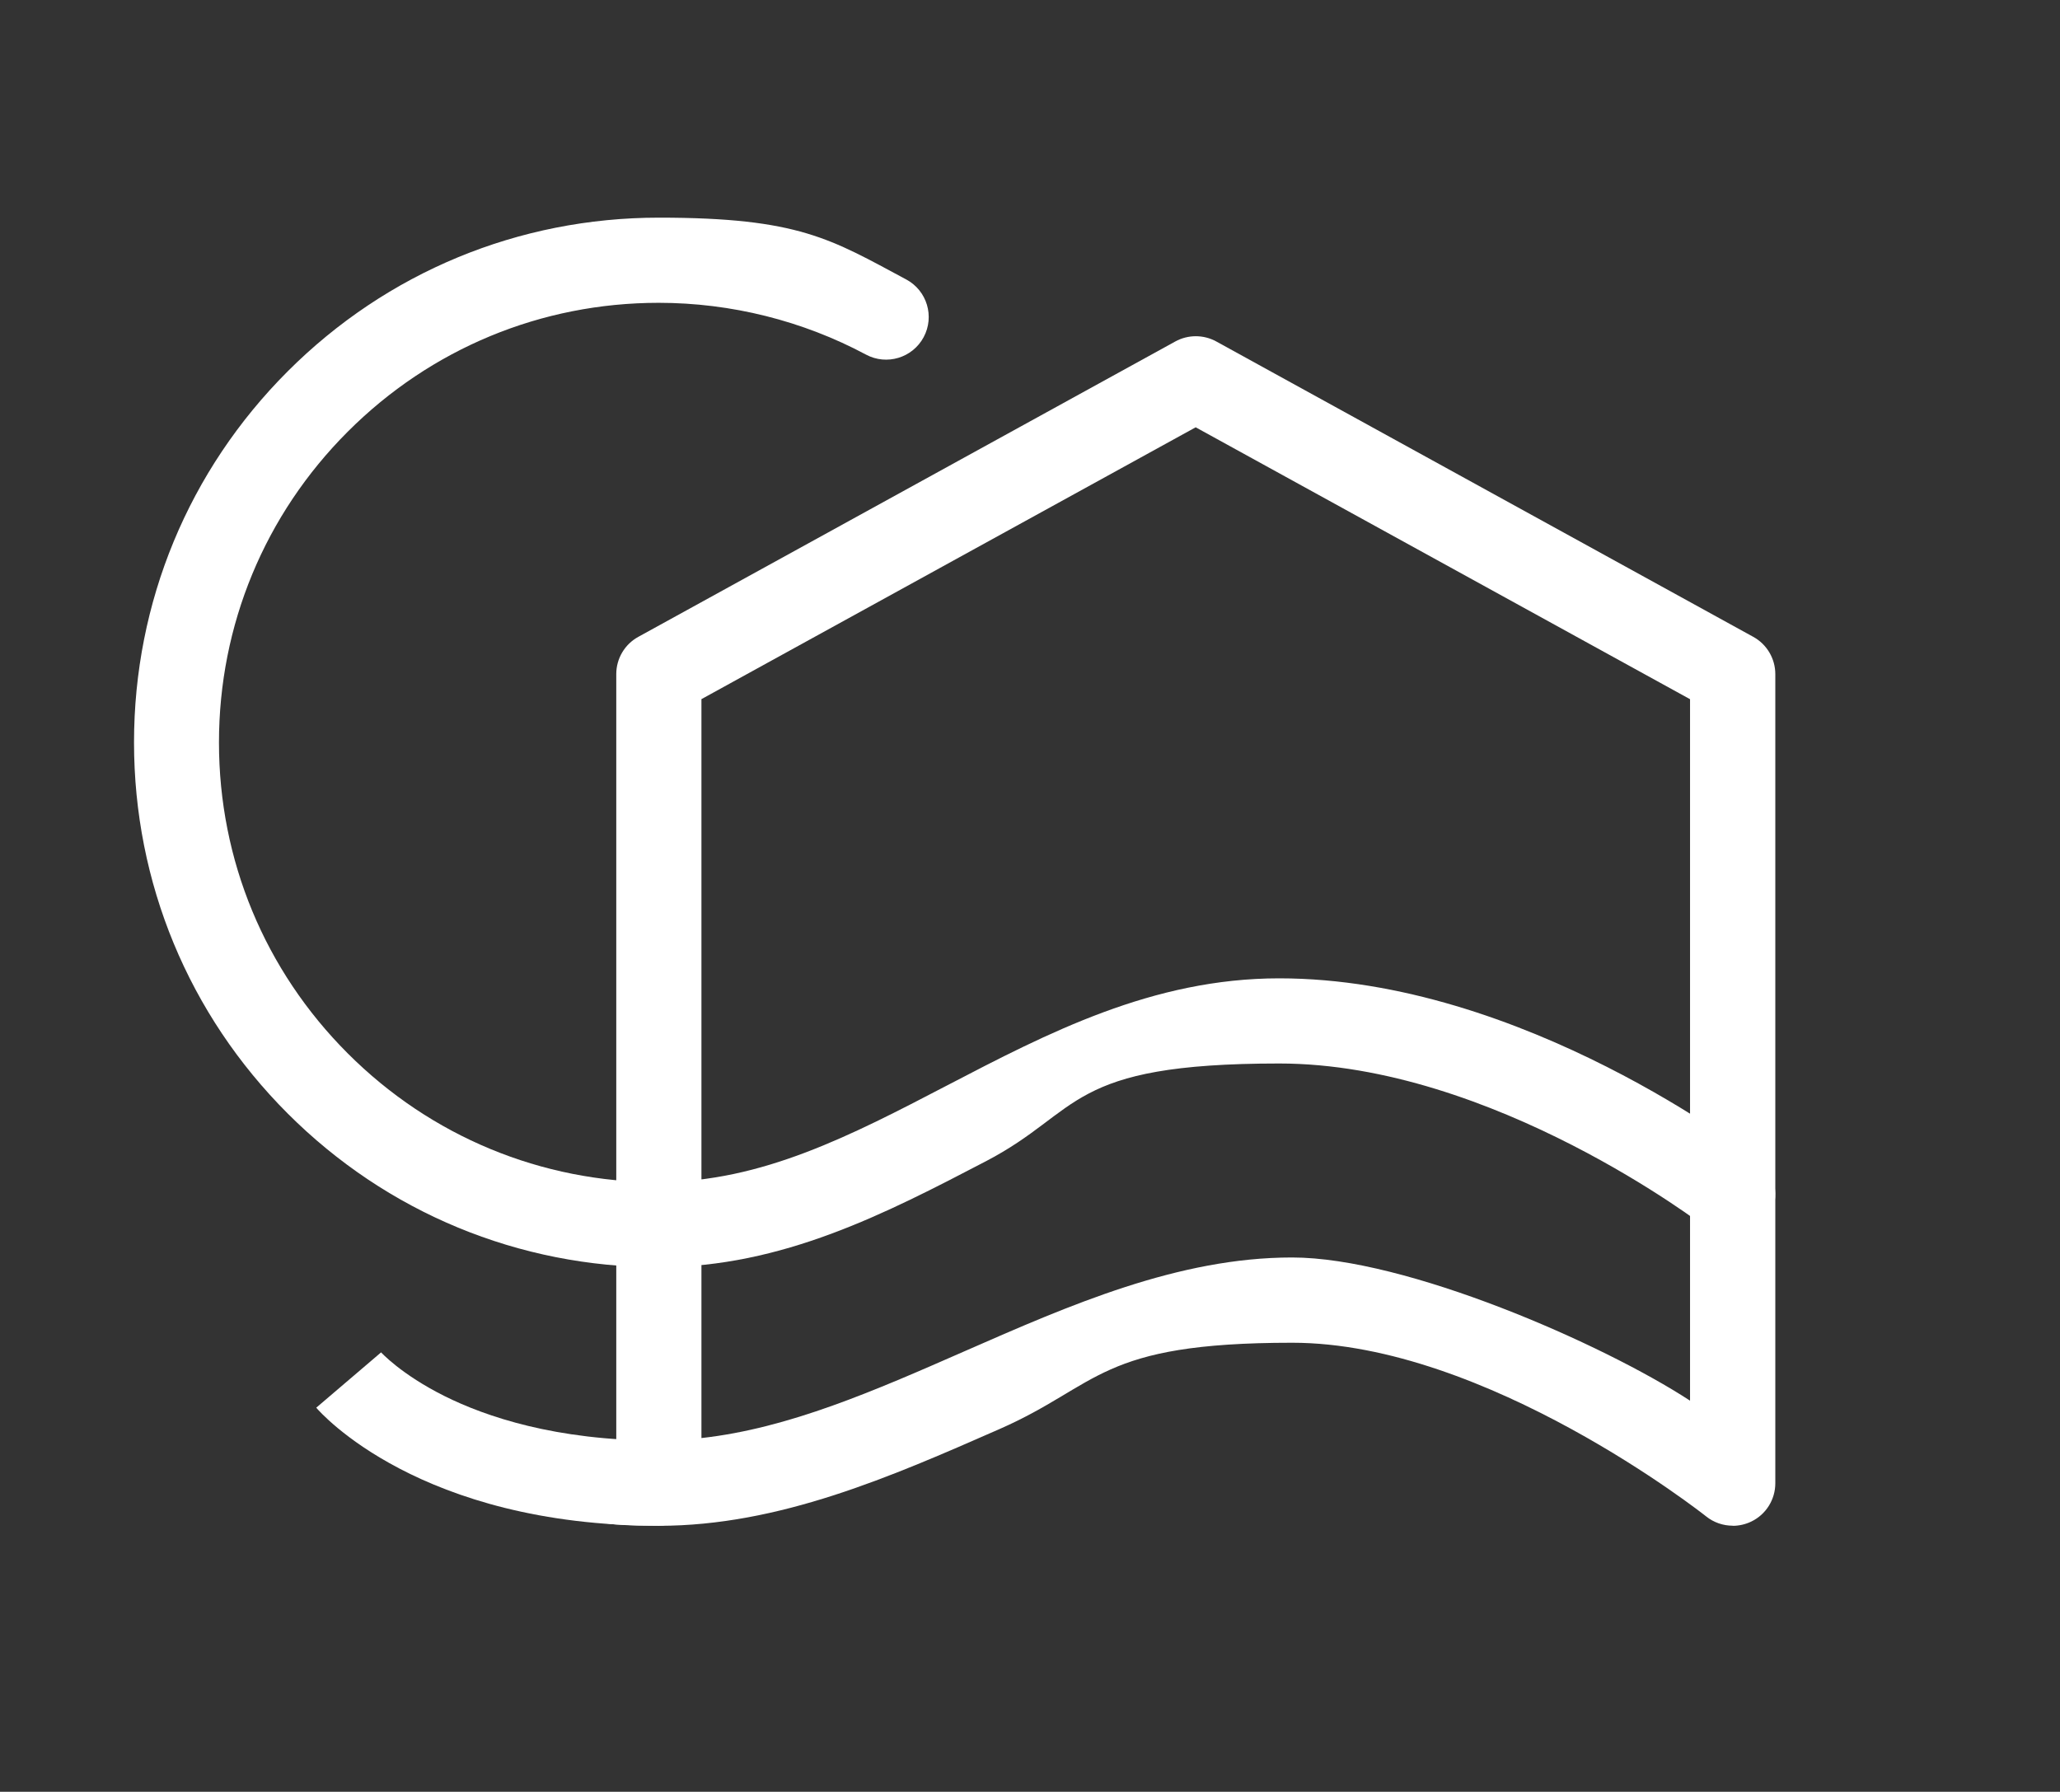 <?xml version="1.0" encoding="UTF-8"?> <svg xmlns="http://www.w3.org/2000/svg" version="1.1" viewBox="0 0 1906 1658"><rect x="0" y="0" width="1906" height="1658" fill="#333333" stroke="none"/><defs><style> .cls-1 { fill: #fff; } </style></defs><g><g id="Logo_Mark_Live"><g><path class="cls-1" d="M609.6,1172.6c-129.7,0-251.7-50.5-343.4-142.2-91.7-91.7-142.2-213.7-142.2-343.4s50.5-251.7,142.2-343.4c91.7-91.7,213.7-142.2,343.4-142.2s159,19.8,228.9,57.2c19.2,10.3,26.4,34.2,16.1,53.4-10.3,19.2-34.2,26.4-53.4,16.1-58.5-31.3-124.8-47.9-191.7-47.9-108.7,0-210.8,42.3-287.7,119.2-76.8,76.8-119.2,179-119.2,287.7s42.3,210.8,119.2,287.7c76.8,76.8,179,119.2,287.7,119.2s39.4,17.6,39.4,39.4-17.6,39.4-39.4,39.4Z"></path><path class="cls-1" d="M1603.2,1411.8c-8.8,0-17.5-2.9-24.6-8.6-2-1.6-203.4-160.7-383-160.7s-177.4,38.9-271.3,80.1c-100,43.9-203.4,89.3-314.7,89.3s-39.4-17.6-39.4-39.4v-748.7c0-14.4,7.8-27.6,20.4-34.5l496.8-273.3c11.8-6.5,26.2-6.5,38,0l496.8,273.3c12.6,6.9,20.4,20.2,20.4,34.5v748.7c0,15.2-8.7,29-22.3,35.5-5.4,2.6-11.3,3.9-17.1,3.9ZM649,647v683.7c80.9-9,160.2-43.8,243.6-80.4,97.1-42.6,197.6-86.7,302.9-86.7s287.3,79.7,368.2,132.5v-649.1l-457.4-251.6-457.4,251.6Z"></path><path class="cls-1" d="M609.6,1172.6c-21.8,0-39.4-17.6-39.4-39.4s17.6-39.4,39.4-39.4c95.1,0,178.2-43.3,266.3-89.2,93.7-48.8,190.7-99.3,307.7-99.3,224.9,0,435,161.9,443.8,168.8,17.2,13.4,20.2,38.2,6.8,55.3-13.4,17.2-38.2,20.2-55.3,6.8-1.9-1.5-197.9-152.1-395.3-152.1s-182.1,43.9-271.3,90.4c-92.6,48.3-188.4,98.1-302.7,98.1Z"></path><path class="cls-1" d="M609.6,1411.8c-221.3,0-313.2-104.7-317-109.2l60-51.2-.3-.3c.2.2,18.6,20.6,59.1,40.8,37.7,18.8,102.6,41.1,198.2,41.1s39.4,17.6,39.4,39.4-17.6,39.4-39.4,39.4Z"></path></g></g></g></svg> 